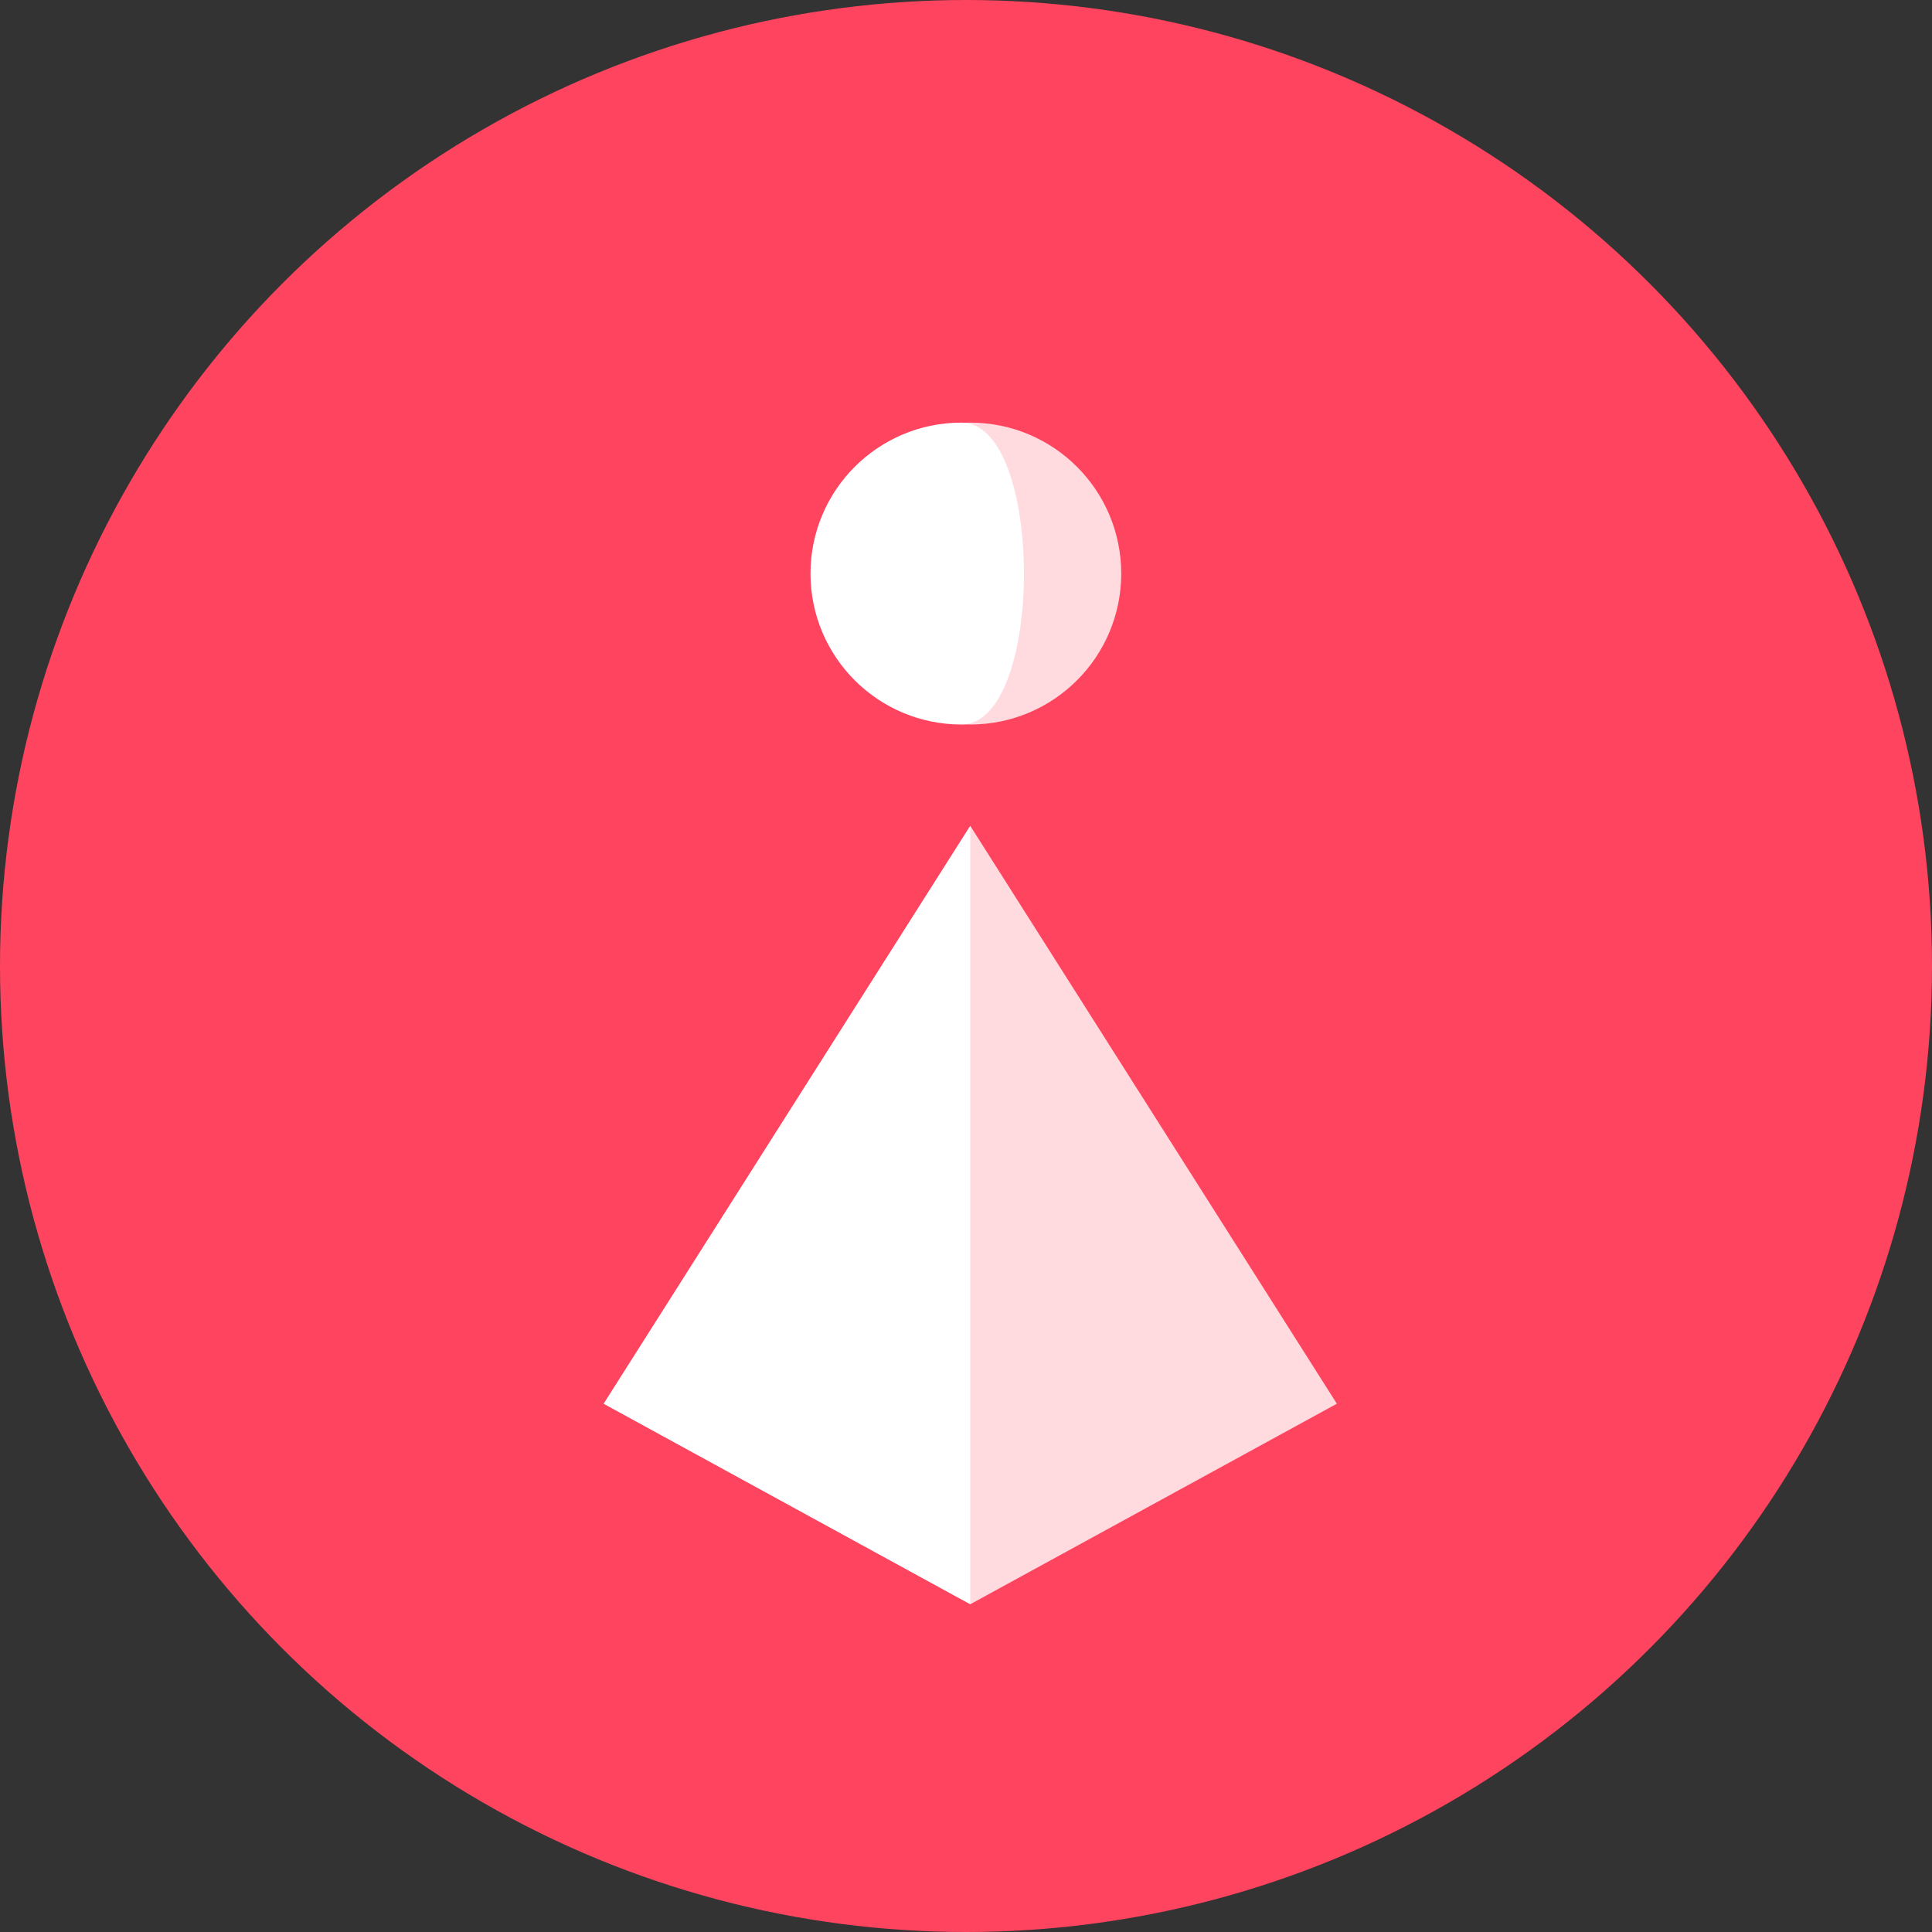 <svg width="128" height="128" xmlns="http://www.w3.org/2000/svg" xmlns:xlink="http://www.w3.org/1999/xlink"><rect width="100%" height="100%" fill="#333333" stroke="none"/><defs><circle id="a" cx="64" cy="64" r="64"/></defs><g fill="none" fill-rule="evenodd"><mask id="b" fill="#fff"><use xlink:href="#a"/></mask><use fill="#FF445F" xlink:href="#a"/><g fill="#FFF" mask="url(#b)"><path fill-opacity=".8" d="M64.284 54.716 88.57 93l-24.285 13.284L40 93z"/><path d="M64.284 54.716v51.568L40 93z"/><g transform="translate(53.698 28)"><circle fill-opacity=".8" cx="10.586" cy="10" r="10"/><path d="M10 20c5.523 0 5.523-20 0-20S0 4.477 0 10s4.477 10 10 10Z"/></g></g></g></svg>